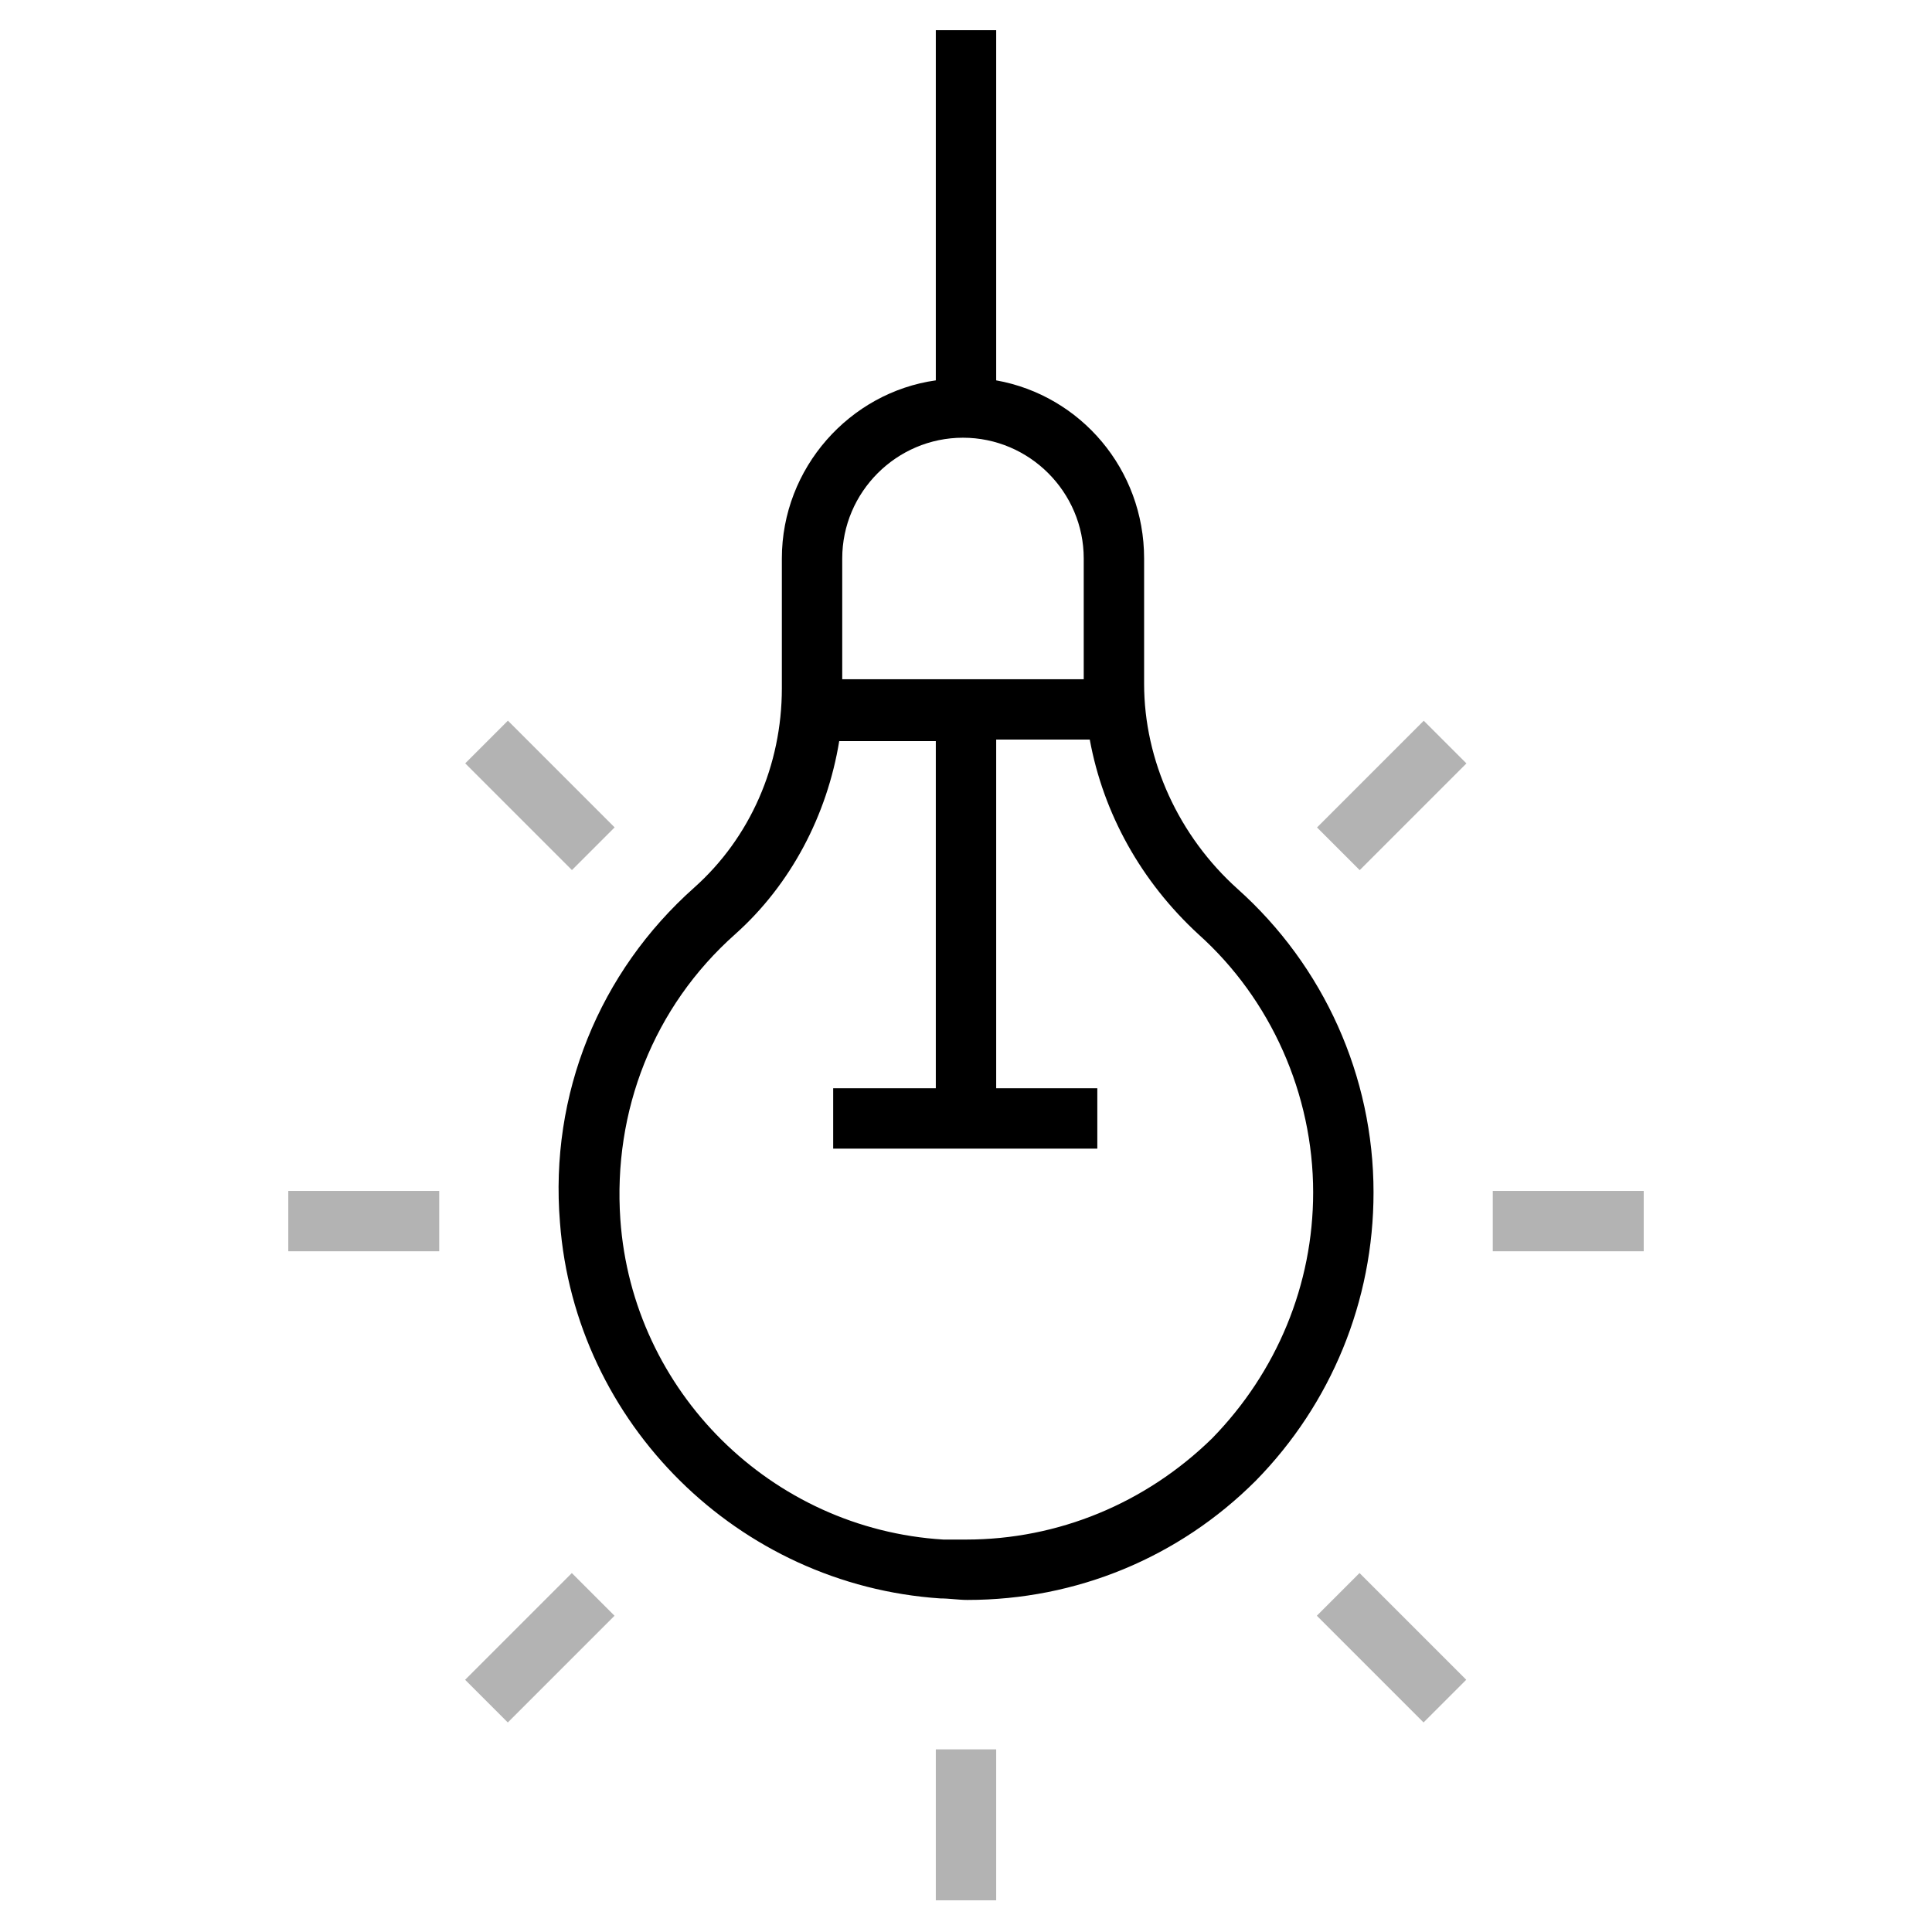 <?xml version="1.0" encoding="UTF-8"?> <!-- Generator: Adobe Illustrator 24.0.0, SVG Export Plug-In . SVG Version: 6.00 Build 0) --> <svg xmlns="http://www.w3.org/2000/svg" xmlns:xlink="http://www.w3.org/1999/xlink" id="Слой_1" x="0px" y="0px" viewBox="0 0 128 128" style="enable-background:new 0 0 128 128;" xml:space="preserve"> <style type="text/css"> .st0{opacity:0.3;} </style> <g> <path d="M82,58.9c-3.9-3.5-6.2-8.5-6.2-13.6V37c0-5.9-4.2-10.8-9.8-11.8V2h-4v23.2C56.3,26,51.8,31,51.8,37v8.6 c0,5.1-2.1,9.9-5.8,13.2c-6.3,5.6-9.6,13.7-8.9,22.2c1,13.3,11.8,24,25.2,24.9c0.6,0,1.2,0.1,1.8,0.1l0,0c7.2,0,14-2.8,19.1-7.9 C88.2,93,91,86.2,91,79C91,71.3,87.7,64,82,58.9z M55.8,37c0-4.4,3.6-8,8-8s8,3.6,8,8v8h-16C55.8,45,55.8,37,55.8,37z M80.3,95.3 C75.9,99.6,70.1,102,64,102l0,0c-0.5,0-1,0-1.5,0c-11.4-0.7-20.6-9.8-21.4-21.2c-0.5-7.2,2.2-14.1,7.6-18.9 c3.7-3.3,6.1-7.9,6.9-12.8H62v23h-6.8v4h17.5v-4H66V49h6.2c0.9,4.9,3.4,9.4,7.2,12.9C84.2,66.2,87,72.5,87,79 C87,85.1,84.6,90.9,80.3,95.3z"></path> <g class="st0"> <g> <rect x="19.1" y="78.9" width="10" height="4"></rect> </g> <g> <rect x="30.8" y="107.2" transform="matrix(0.707 -0.707 0.707 0.707 -66.75 57.275)" width="10" height="4"></rect> </g> <g> <rect x="62" y="115.9" width="4" height="10"></rect> </g> <g> <rect x="90.2" y="104.2" transform="matrix(0.707 -0.707 0.707 0.707 -50.197 97.148)" width="4" height="10"></rect> </g> <g> <rect x="98.9" y="78.9" width="10" height="4"></rect> </g> <g> <rect x="87.2" y="50.7" transform="matrix(0.707 -0.707 0.707 0.707 -10.239 80.626)" width="10" height="4"></rect> </g> <g> <rect x="33.8" y="47.7" transform="matrix(0.707 -0.707 0.707 0.707 -26.798 40.747)" width="4" height="10"></rect> </g> </g> </g> </svg> 